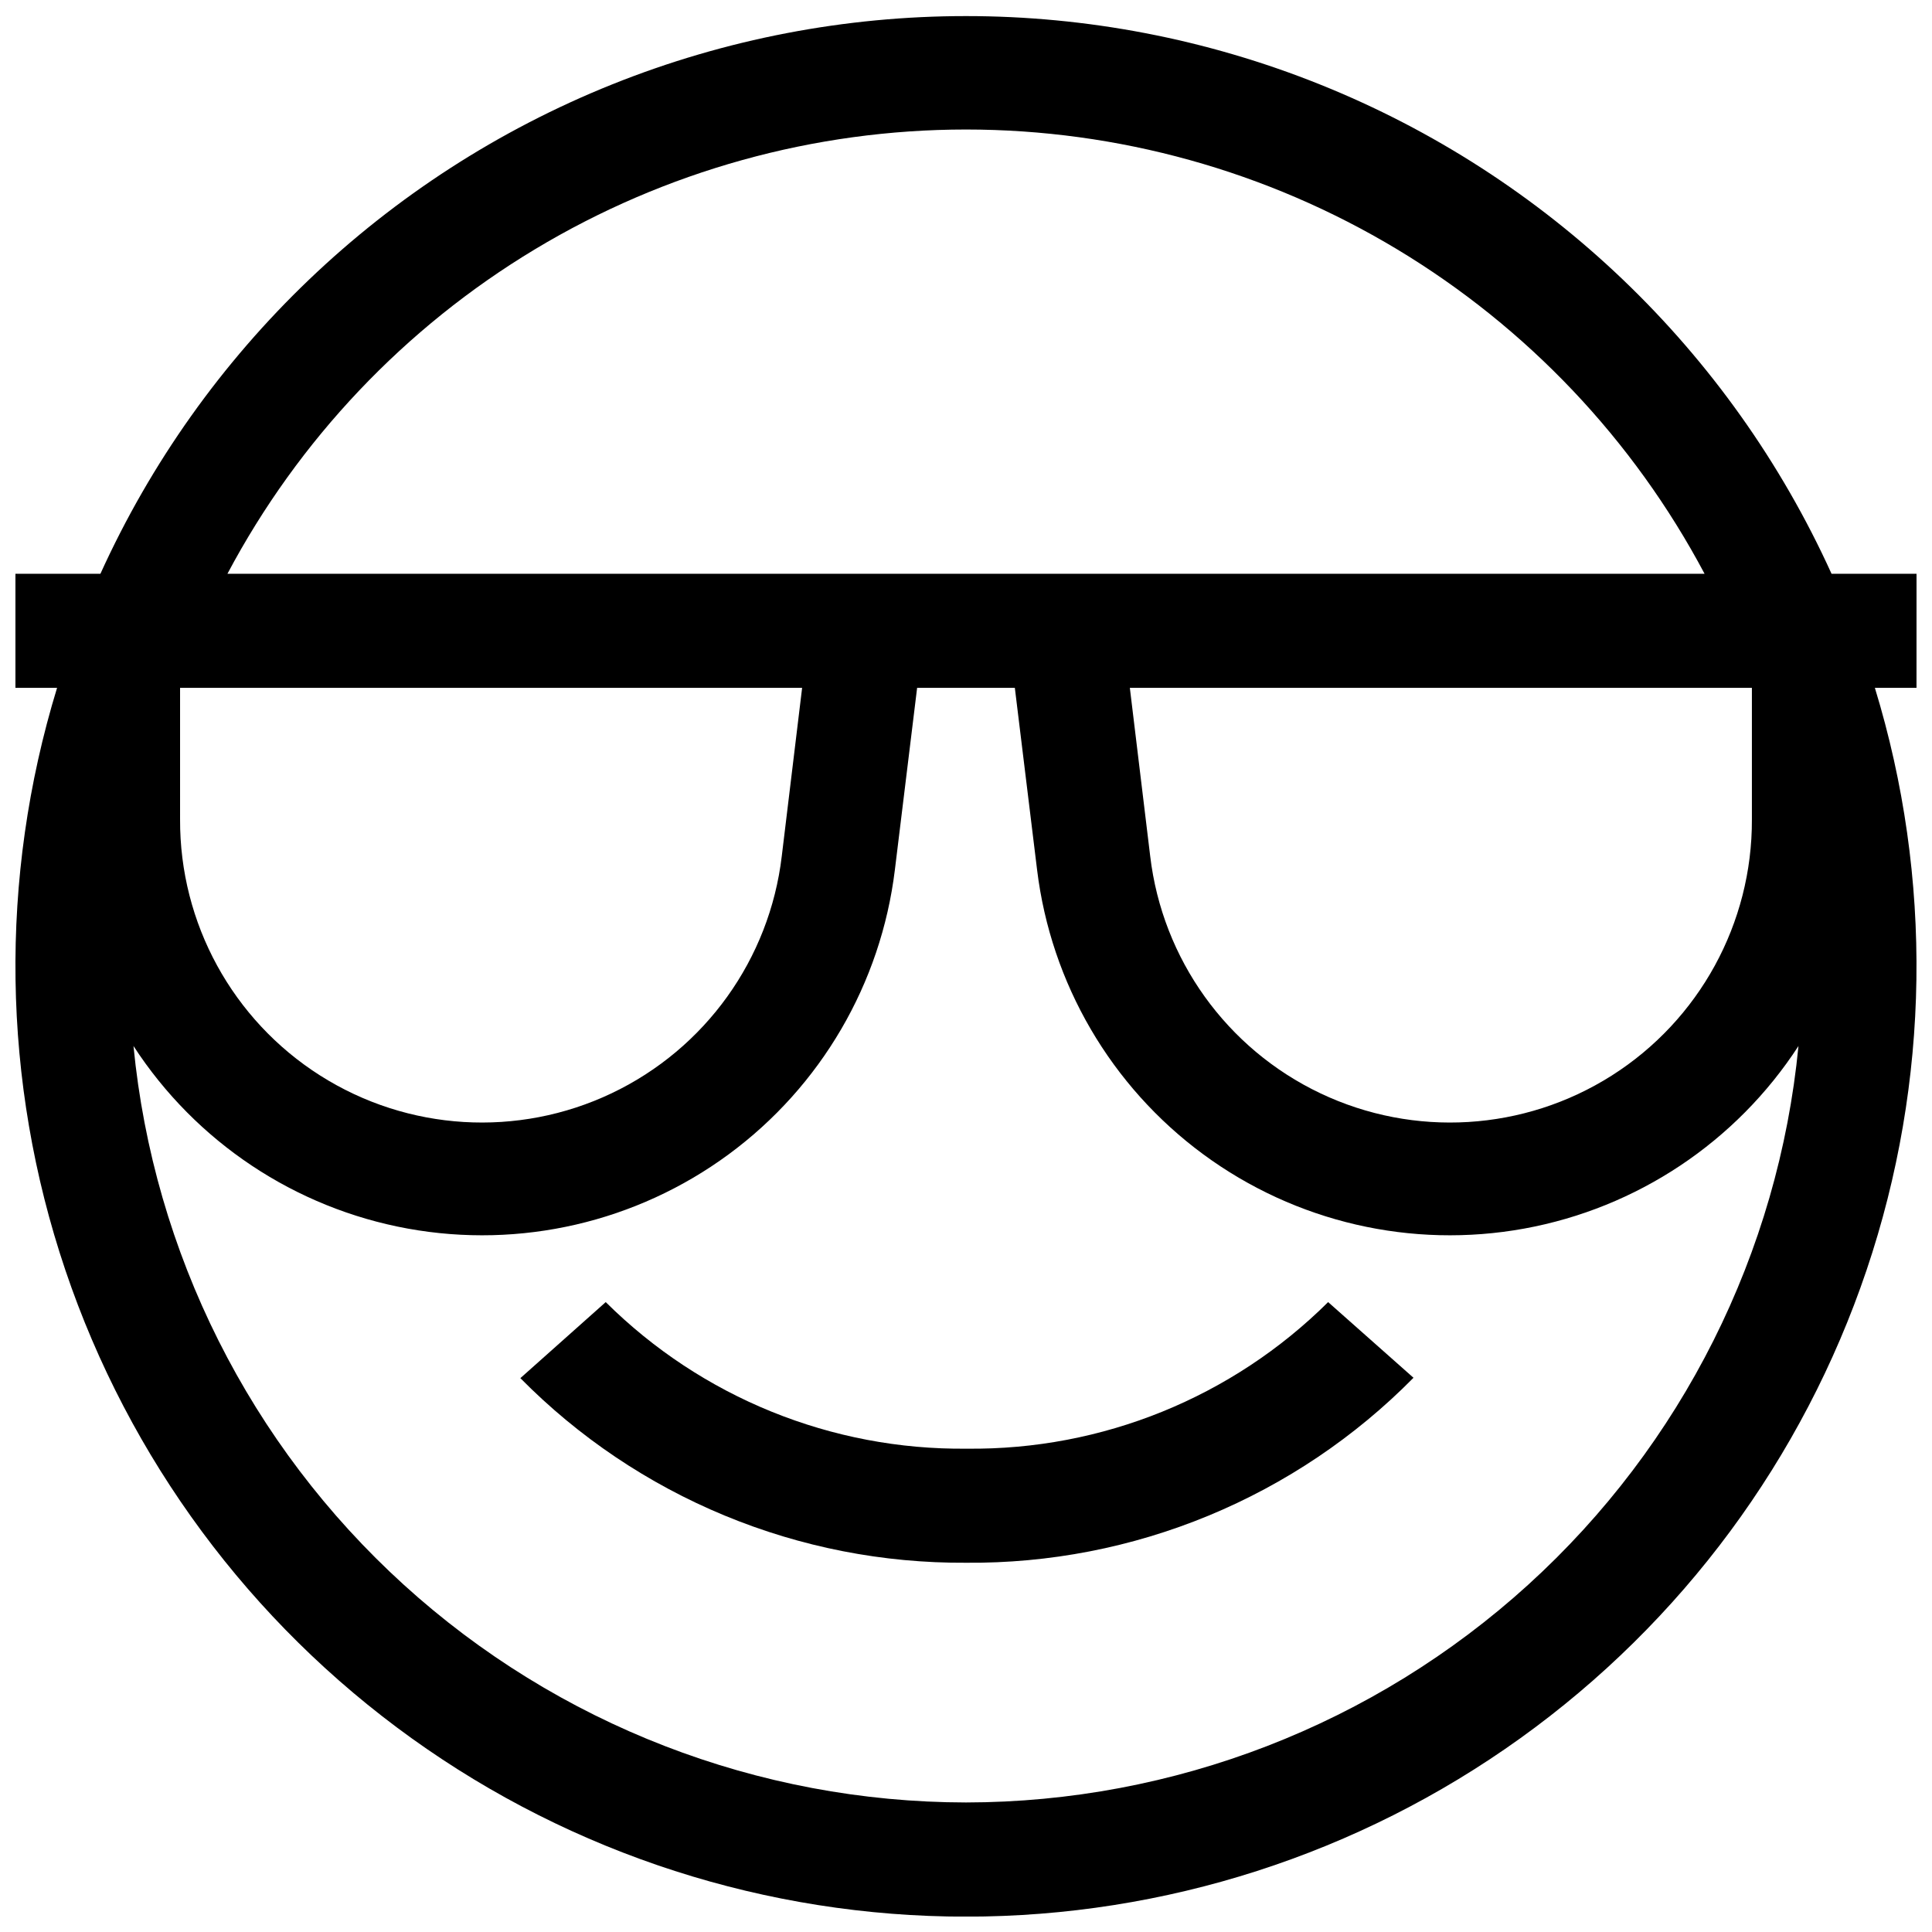 <?xml version="1.0" encoding="UTF-8"?>
<!-- Uploaded to: SVG Find, www.svgrepo.com, Generator: SVG Find Mixer Tools -->
<svg width="800px" height="800px" version="1.1" viewBox="144 144 512 512" xmlns="http://www.w3.org/2000/svg">
 <defs>
  <clipPath id="a">
   <path d="m148.09 148.09h503.81v503.81h-503.81z"/>
  </clipPath>
 </defs>
 <path d="m495.97 489.07c-25.414 25.25-59.898 39.242-95.723 38.844-35.824 0.398-70.309-13.594-95.723-38.844l-22.621 20.152c15.422 15.625 33.816 28 54.102 36.402 20.281 8.402 42.039 12.656 63.992 12.52 22.043 0.188 43.898-4.055 64.27-12.477 20.375-8.422 38.848-20.848 54.324-36.543z"/>
 <g clip-path="url(#a)">
  <path d="m651.9 296.06h-22.52c-26.809-59.07-75.375-105.52-135.58-129.68-60.203-24.156-127.41-24.156-187.61 0-60.203 24.16-108.77 70.609-135.58 129.68h-22.52v30.23h11.035c-15.43 50.395-14.66 104.36 2.195 154.3 16.859 49.941 48.957 93.332 91.773 124.07 42.816 30.734 94.195 47.27 146.9 47.27s104.09-16.535 146.9-47.27c42.816-30.738 74.91-74.129 91.77-124.07 16.855-49.938 17.625-103.91 2.199-154.3h11.031zm-460.18 30.23h164.85l-5.391 44.586c-3.231 27.312-20.262 51.051-45.102 62.859-24.84 11.809-54.004 10.031-77.227-4.707-23.219-14.738-37.242-40.375-37.129-67.875zm416.55 0v34.863c0.113 27.5-13.91 53.137-37.129 67.875-23.223 14.738-52.387 16.516-77.227 4.707-24.836-11.809-41.871-35.547-45.102-62.859l-5.391-44.586zm-208.27-147.97c40.238 0.012 79.715 10.977 114.2 31.719 34.48 20.742 62.668 50.477 81.531 86.02h-391.46c18.867-35.543 47.051-65.277 81.531-86.02 34.48-20.742 73.957-31.707 114.2-31.719zm0 443.35c-55.098-0.066-108.2-20.629-148.98-57.68-40.777-37.051-66.316-87.949-71.645-142.79 16.531 25.449 42.828 42.953 72.684 48.387 29.855 5.43 60.629-1.695 85.062-19.691s40.363-45.273 44.031-75.398l5.894-48.215h25.895l5.894 48.215c3.668 30.125 19.598 57.402 44.031 75.398s55.207 25.121 85.062 19.691c29.859-5.434 56.152-22.938 72.684-48.387-5.328 54.84-30.867 105.74-71.645 142.79-40.773 37.051-93.879 57.613-148.97 57.68z"/>
 </g>
</svg>